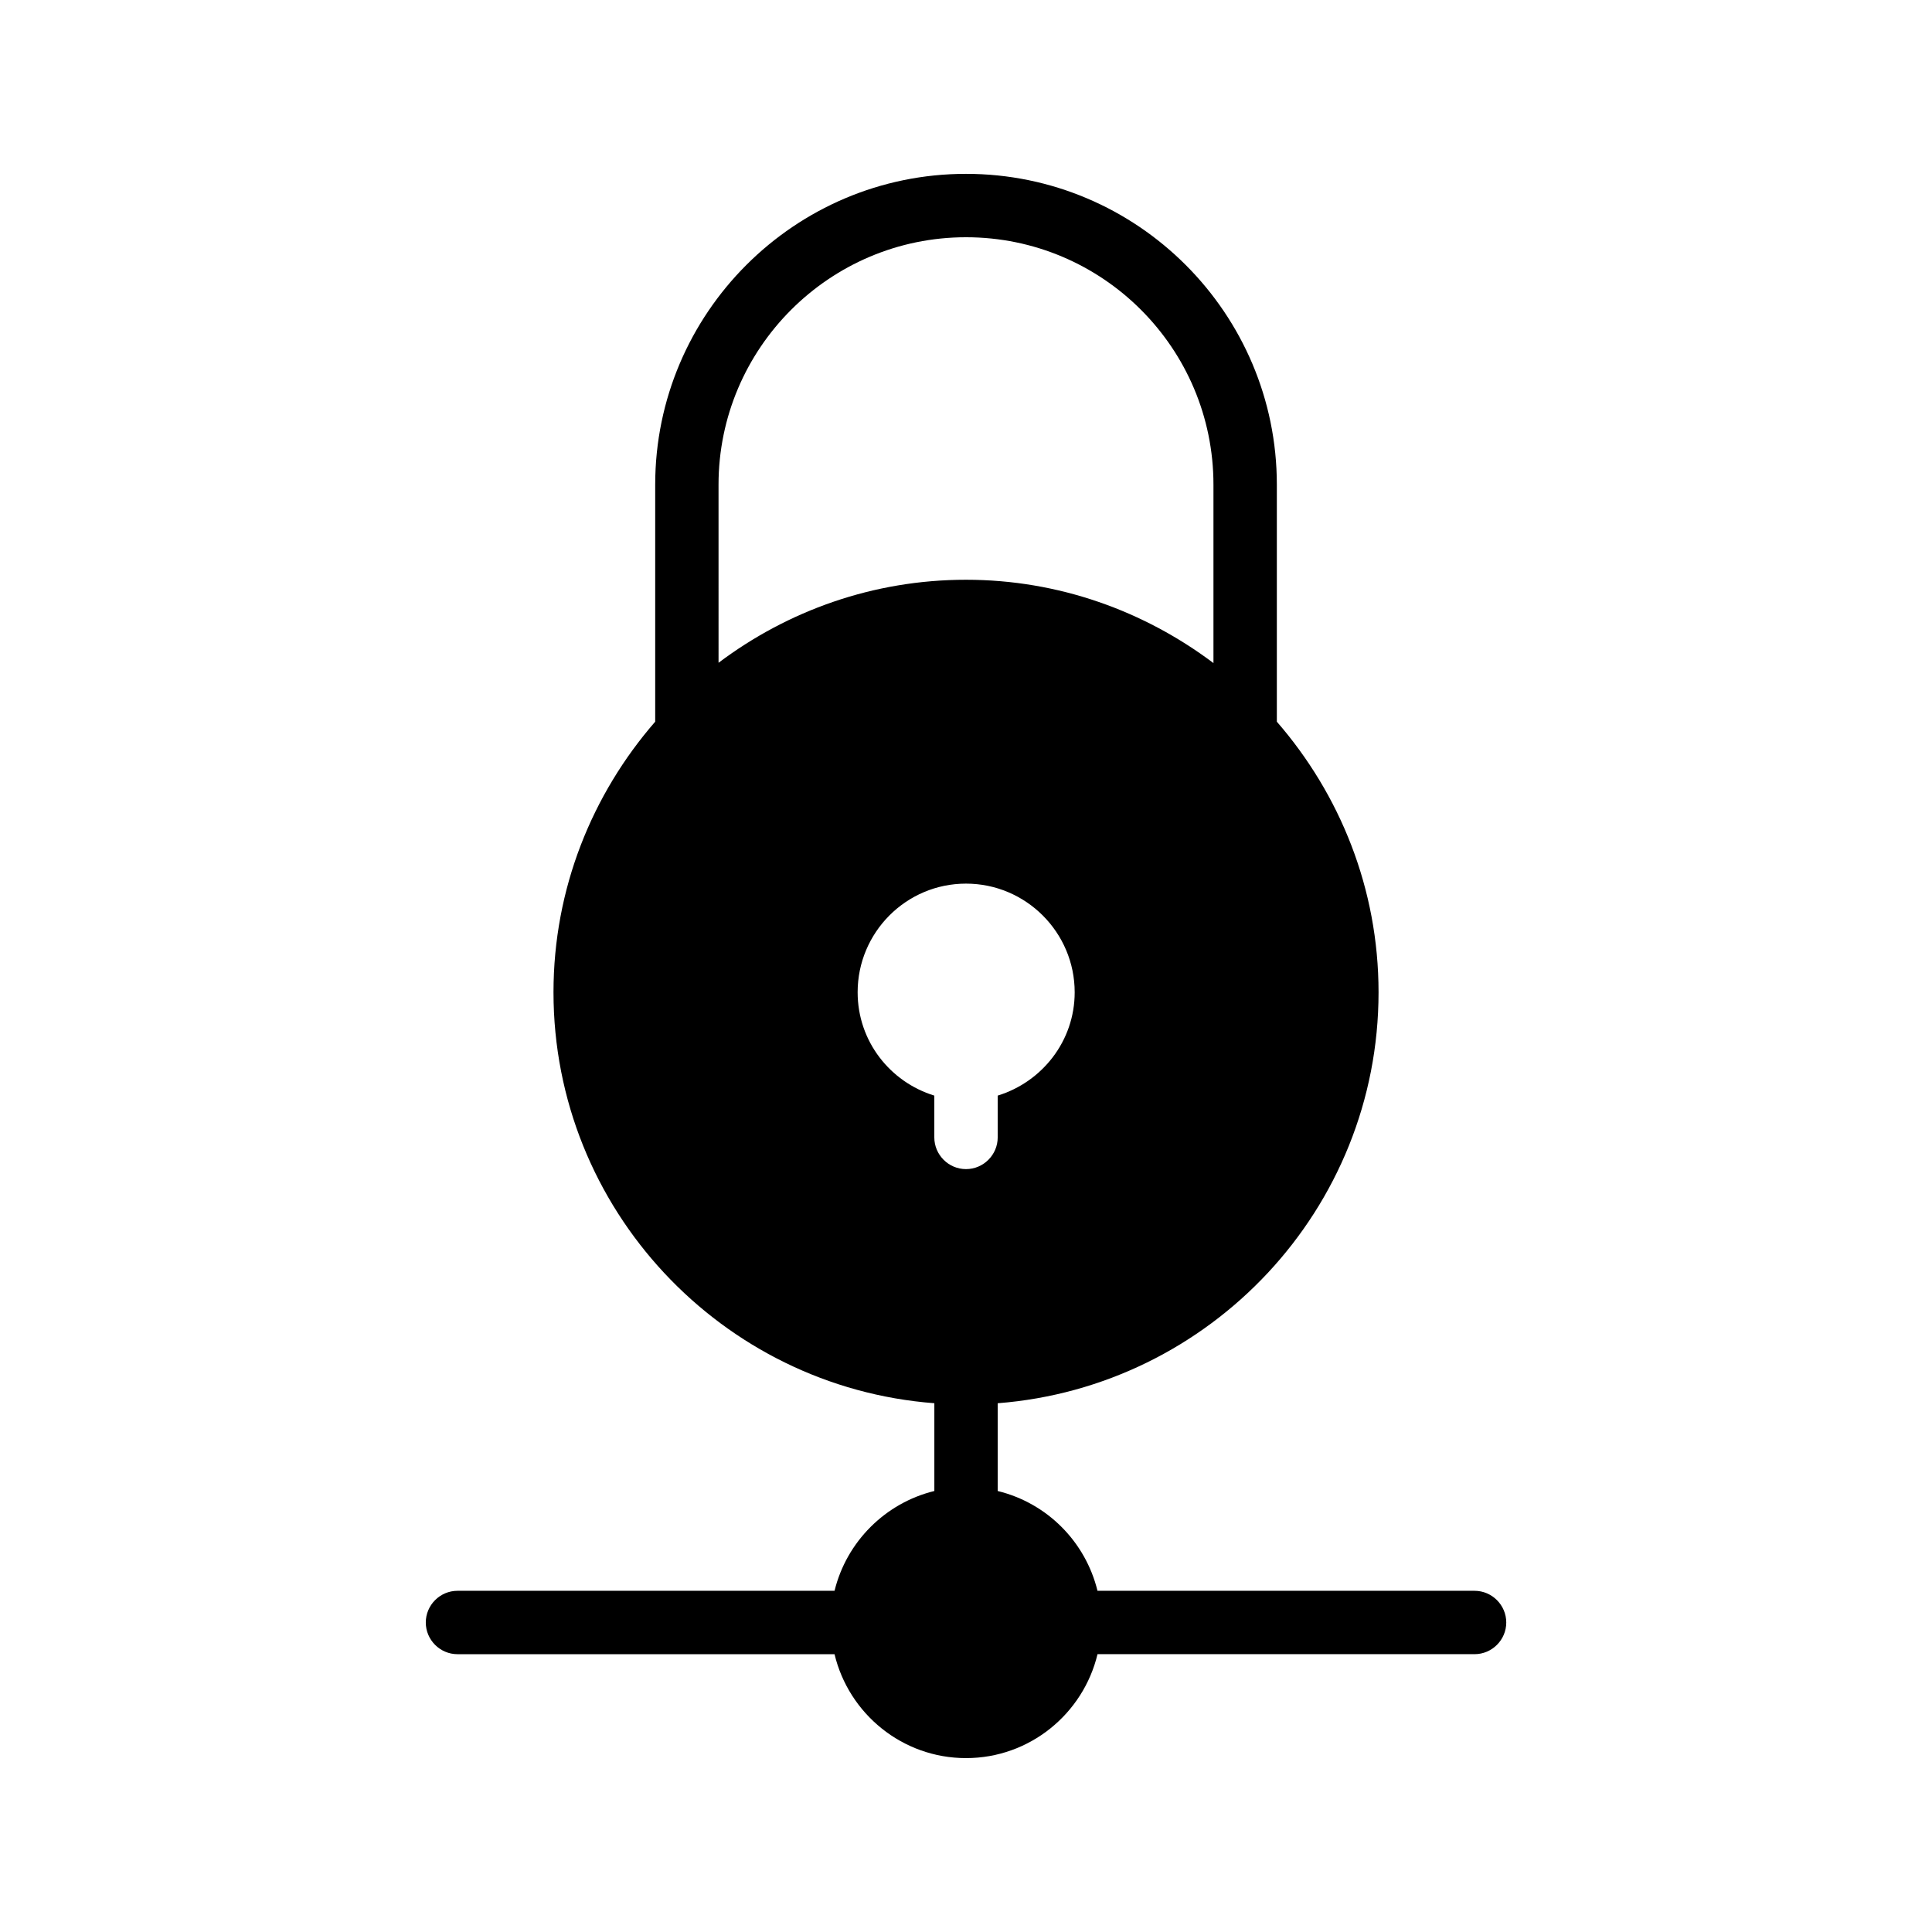 <?xml version="1.0" encoding="UTF-8"?>
<!-- Uploaded to: SVG Repo, www.svgrepo.com, Generator: SVG Repo Mixer Tools -->
<svg fill="#000000" width="800px" height="800px" version="1.1" viewBox="144 144 512 512" xmlns="http://www.w3.org/2000/svg">
 <path d="m534.77 565.58h-99.922c-3.188-13.012-13.348-23.258-26.449-26.449v-23.258c56.344-4.367 100.93-51.473 100.93-108.91 0-27.457-10.246-52.48-26.953-71.707v-62.809c0-45.43-36.945-82.375-82.371-82.375s-82.371 36.945-82.371 82.371v62.809c-16.711 19.23-26.953 44.25-26.953 71.707 0 57.434 44.586 104.62 100.93 108.91v23.258c-13.016 3.191-23.258 13.434-26.449 26.449l-99.926 0.004c-4.617 0-8.398 3.777-8.398 8.398 0 4.617 3.777 8.398 8.398 8.398h99.922c3.777 15.785 17.969 27.539 34.848 27.539s31.066-11.754 34.848-27.543h99.922c4.617 0 8.398-3.777 8.398-8.398-0.004-4.613-3.781-8.395-8.402-8.395zm-200.35-293.13c0-36.188 29.473-65.578 65.582-65.578 36.191 0 65.578 29.391 65.578 65.578v47.273c-18.305-13.77-40.977-22.082-65.578-22.082s-47.273 8.23-65.578 22zm36.863 134.52c0-15.871 12.848-28.801 28.719-28.801s28.801 12.93 28.801 28.801c0 12.93-8.648 23.762-20.402 27.375v11.082c0 4.617-3.777 8.398-8.398 8.398-4.617 0-8.398-3.777-8.398-8.398v-11.082c-11.754-3.613-20.32-14.445-20.32-27.375z"/>
</svg>